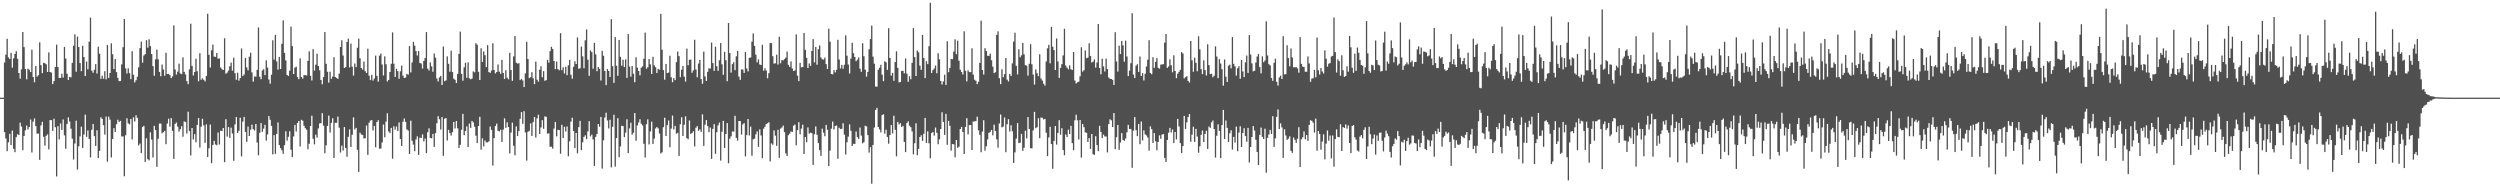 <svg xmlns="http://www.w3.org/2000/svg" width="1920" height="150"><path fill="#4f4f4f" d="M0 75h1v1H0zM1 75h1v1H1zM2 75h1v1H2zM3 47.974h1v53.525H3zM4 41.995h1v64.337H4zM5 29.787h1v86.342H5zM6 44.087h1v65.239H6zM7 45.346h1v57.42H7zM8 40.604h1v70.815H8zM9 51.924h1v48.361H9zM10 44.774h1v69.433H10zM11 41.414h1v75.452H11zM12 39.29h1v66.04H12zM13 45.168h1v57.938H13zM14 56.076h1v47.583H14zM15 60.416h1v33.768H15zM16 53.302h1v43.875H16zM17 24.577h1v90.783H17zM18 36.2h1v68.183H18zM19 52.972h1v47.116H19zM20 60.91h1v35.521H20zM21 52.739h1v46.69H21zM22 53.535h1v44.076H22zM23 55.344h1v36.459H23zM24 38.127h1v79.014H24zM25 59.129h1v34.321H25zM26 63.158h1v27.789H26zM27 50.652h1v46.191H27zM28 58.859h1v43.807H28zM29 57.761h1v44.8H29zM30 32.515h1v90.284H30zM31 50.043h1v46.333H31zM32 56.168h1v37.439H32zM33 48.23h1v56.844H33zM34 48.596h1v63.271H34zM35 49.374h1v54.912H35zM36 55.316h1v47.844H36zM37 40.224h1v74.523H37zM38 55.298h1v36.894H38zM39 55.765h1v36.569H39zM40 64.54h1v36.034H40zM41 62.27h1v28.933H41zM42 51.434h1v46.31H42zM43 34.323h1v101.216H43zM44 51.466h1v45.427H44zM45 59.894h1v47.226H45zM46 59.848h1v34.981H46zM47 56.621h1v43.175H47zM48 59.583h1v32.165H48zM49 36.021h1v67.931H49zM50 44.93h1v69.327H50zM51 56.612h1v38.574H51zM52 61.395h1v28.759H52zM53 59.038h1v34.225H53zM54 59.381h1v39.426H54zM55 48.262h1v58.235H55zM56 35.147h1v87.382H56zM57 26.381h1v83.857H57zM58 55.074h1v37.585H58zM59 28.098h1v102.136H59zM60 36.09h1v76.262H60zM61 48.427h1v56.322H61zM62 54.607h1v42.653H62zM63 35.156h1v78.446H63zM64 43.849h1v59.49H64zM65 58.406h1v29.643H65zM66 47.282h1v57.837H66zM67 53.247h1v46.947H67zM68 32.025h1v74.687H68zM69 13.577h1v107.372H69zM70 54.295h1v45.335H70zM71 55.865h1v39.311H71zM72 53.54h1v51.035H72zM73 49.251h1v62.818H73zM74 56.447h1v43.582H74zM75 35.825h1v85.551H75zM76 41.281h1v74.582H76zM77 60.576h1v29.487H77zM78 58.145h1v33.131H78zM79 60.461h1v35.658H79zM80 54.671h1v48.691H80zM81 60.942h1v28.585H81zM82 34.502h1v89.634H82zM83 59.83h1v29.771H83zM84 56.085h1v35.805H84zM85 33.266h1v87.652H85zM86 41.647h1v65.12H86zM87 53.059h1v45.377H87zM88 45.378h1v56.02H88zM89 55.421h1v40.034H89zM90 59.793h1v32.174H90zM91 62.288h1v31.364H91zM92 62.169h1v30.668H92zM93 49.443h1v55.406H93zM94 36.227h1v68.549H94zM95 14.571h1v120.808H95zM96 52.505h1v51.401H96zM97 56.497h1v34.312H97zM98 52.501h1v42.25H98zM99 56.177h1v39.297H99zM100 60.805h1v30.549H100zM101 39.322h1v67.789H101zM102 57.399h1v32.719H102zM103 63.304h1v30.032H103zM104 61.588h1v26.974H104zM105 58.974h1v31.602H105zM106 51.668h1v60.039H106zM107 36.969h1v73.246H107zM108 32.007h1v85.569H108zM109 48.17h1v49.29H109zM110 42.572h1v54.106H110zM111 41.57h1v82.754H111zM112 30.872h1v75.369H112zM113 36.612h1v85.665H113zM114 30.148h1v93.017H114zM115 35.413h1v66.223H115zM116 41.46h1v65.715H116zM117 50.812h1v70.161H117zM118 58.168h1v38.478H118zM119 45.566h1v54.33H119zM120 38.104h1v90.051H120zM121 45.58h1v61.041H121zM122 55.252h1v39.609H122zM123 58.511h1v36.432H123zM124 49.544h1v52.866H124zM125 53.329h1v48.178H125zM126 58.182h1v42.337H126zM127 40.567h1v70.16H127zM128 56.808h1v38.066H128zM129 56.735h1v34.39H129zM130 57.678h1v39.613H130zM131 59.976h1v30.737H131zM132 58.649h1v41.861H132zM133 19.492h1v102.584H133zM134 53.357h1v41.797H134zM135 57.234h1v36.894H135zM136 54.987h1v42.291H136zM137 48.885h1v52.17H137zM138 56.433h1v42.795H138zM139 56.914h1v40.03H139zM140 44.032h1v60.973H140zM141 55.188h1v38.052H141zM142 57.147h1v36.491H142zM143 62.302h1v40.259H143zM144 64.59h1v21.188H144zM145 53.307h1v47.423H145zM146 18.201h1v101.179H146zM147 50.61h1v47.707H147zM148 57.957h1v49.163H148zM149 55.284h1v47.73H149zM150 45.113h1v64.136H150zM151 54.662h1v41.284H151zM152 62.425h1v28.21H152zM153 40.869h1v72.435H153zM154 61.24h1v36.043H154zM155 60.141h1v31.094H155zM156 61.308h1v34.99H156zM157 62.512h1v47.194H157zM158 58.282h1v37.228H158zM159 10.538h1v110.078H159zM160 42.068h1v71.831H160zM161 51.892h1v43.729H161zM162 38.672h1v86.668H162zM163 34.277h1v77.008H163zM164 43.465h1v64.713H164zM165 43.698h1v67.231H165zM166 40.681h1v70.897H166zM167 45.067h1v56.743H167zM168 44.833h1v66.178H168zM169 51.892h1v48.517H169zM170 53.215h1v47.491H170zM171 53.769h1v44.511H171zM172 29.375h1v95.118H172zM173 56.653h1v34.907H173zM174 55.774h1v49.158H174zM175 54.149h1v43.477H175zM176 50.858h1v55.026H176zM177 48.07h1v49.954H177zM178 54.259h1v48.297H178zM179 44.275h1v79.215H179zM180 56.241h1v39.311H180zM181 61.221h1v28.709H181zM182 55.797h1v46.361H182zM183 61.967h1v38.483H183zM184 59.903h1v30.526H184zM185 37.23h1v82.873H185zM186 58.415h1v34.981H186zM187 57.17h1v32.618H187zM188 44.476h1v56.834H188zM189 51.746h1v57.201H189zM190 54.071h1v43.097H190zM191 43.515h1v60.954H191zM192 40.425h1v59.224H192zM193 55.595h1v40.158H193zM194 62.737h1v36.491H194zM195 58.713h1v41.531H195zM196 58.891h1v36.349H196zM197 53.659h1v55.8H197zM198 21.075h1v98.171H198zM199 58.928h1v43.083H199zM200 60.832h1v33.676H200zM201 54.071h1v47.208H201zM202 53.183h1v45.578H202zM203 57.678h1v38.19H203zM204 46.326h1v61.641H204zM205 51.846h1v51.369H205zM206 61.043h1v28.077H206zM207 64.256h1v27.771H207zM208 57.381h1v39.284H208zM209 30.917h1v87.661H209zM210 45.79h1v58.002H210zM211 26.82h1v91.355H211zM212 47.173h1v55.686H212zM213 53.448h1v40.602H213zM214 43.652h1v67.78H214zM215 52.982h1v60.813H215zM216 33.618h1v81.746H216zM217 15.596h1v102.501H217zM218 40.659h1v70.874H218zM219 46.367h1v54.44H219zM220 57.582h1v50.453H220zM221 58.337h1v46.75H221zM222 54.263h1v46.567H222zM223 20.416h1v94.587H223zM224 35.454h1v85.221H224zM225 56.854h1v47.931H225zM226 51.924h1v44.031H226zM227 51.27h1v49.771H227zM228 59.225h1v35.228H228zM229 60.828h1v32.101H229zM230 44.833h1v67.675H230zM231 59.116h1v32.911H231zM232 60.429h1v32.316H232zM233 57.687h1v38.913H233zM234 57.71h1v40.771H234zM235 57.948h1v41.669H235zM236 46.815h1v67.844H236zM237 39.409h1v70.929H237zM238 58.228h1v38.56H238zM239 61.807h1v27.075H239zM240 37.747h1v68.828H240zM241 54.208h1v56.679H241zM242 49.663h1v53.749H242zM243 41.245h1v64.443H243zM244 50.697h1v47.949H244zM245 54.002h1v40.84H245zM246 61.377h1v33.209H246zM247 64.691h1v22.209H247zM248 59.203h1v37.32H248zM249 24.637h1v93.072H249zM250 48.976h1v62.712H250zM251 55.133h1v41.577H251zM252 63.414h1v25.39H252zM253 55.06h1v46.75H253zM254 60.516h1v33.827H254zM255 58.813h1v32.032H255zM256 43.95h1v77.421H256zM257 59.129h1v35.187H257zM258 59.871h1v34.422H258zM259 60.553h1v28.997H259zM260 56.511h1v41.536H260zM261 36.095h1v81.051H261zM262 30.927h1v80.963H262zM263 42.659h1v72.934H263zM264 52.222h1v45.39H264zM265 51.558h1v62.108H265zM266 32.24h1v88.151H266zM267 29.631h1v75.443H267zM268 51.755h1v47.629H268zM269 33.508h1v79.371H269zM270 51.201h1v52.326H270zM271 58.081h1v32.06H271zM272 48.784h1v50.655H272zM273 51.553h1v46.64H273zM274 36.639h1v78.391H274zM275 29.691h1v102.319H275zM276 44.728h1v57.164H276zM277 52.277h1v51.003H277zM278 53.471h1v50.147H278zM279 47.246h1v59.119H279zM280 54.662h1v51.46H280zM281 56.012h1v40.433H281zM282 37.381h1v81.632H282zM283 58.136h1v36.102H283zM284 61.523h1v31.122H284zM285 57.523h1v34.71H285zM286 61.89h1v38.304H286zM287 60.315h1v36.418H287zM288 42.705h1v70.394H288zM289 58.269h1v35.448H289zM290 62.737h1v29.625H290zM291 42.737h1v71.511H291zM292 41.144h1v72.916H292zM293 49.553h1v59.842H293zM294 57.935h1v37.709H294zM295 43.286h1v62.122H295zM296 49.361h1v44.035H296zM297 62.581h1v24.424H297zM298 61.377h1v39.59H298zM299 55.307h1v46.896H299zM300 48.976h1v49.226H300zM301 24.893h1v96.958H301zM302 48.949h1v48.077H302zM303 59.102h1v40.451H303zM304 52.881h1v44.296H304zM305 54.62h1v46.036H305zM306 60.466h1v33.575H306zM307 54.73h1v52.078H307zM308 50.363h1v61.783H308zM309 58.099h1v35.393H309zM310 59.839h1v31.154H310zM311 59.564h1v34.097H311zM312 56.735h1v42.639H312zM313 57.326h1v42.982H313zM314 35.381h1v82.909H314zM315 55.595h1v37.1H315zM316 47.969h1v60.19H316zM317 32.153h1v78.913H317zM318 35.033h1v81.087H318zM319 39.24h1v67.871H319zM320 42.604h1v62.113H320zM321 39.175h1v79.828H321zM322 48.349h1v57.347H322zM323 48.848h1v57.141H323zM324 52.647h1v50.545H324zM325 46.802h1v61.769H325zM326 44.545h1v61.92H326zM327 24.637h1v92.985H327zM328 52.711h1v48.879H328zM329 54.108h1v44.429H329zM330 47.969h1v58.029H330zM331 50.963h1v55.292H331zM332 55.106h1v47.766H332zM333 41.135h1v71.689H333zM334 44.307h1v57.961H334zM335 60.26h1v34.381H335zM336 62.544h1v26.722H336zM337 59.436h1v32.165H337zM338 58.246h1v41.225H338zM339 65.295h1v24.612H339zM340 35.738h1v83.935H340zM341 62.297h1v28.947H341zM342 61.743h1v28.888H342zM343 43.318h1v64.553H343zM344 49.008h1v50.71H344zM345 55.028h1v47.153H345zM346 38.956h1v65.18H346zM347 55.353h1v46.114H347zM348 60.452h1v33.223H348zM349 61.308h1v37.338H349zM350 63.757h1v29.194H350zM351 56.767h1v41.783H351zM352 41.377h1v72.289H352zM353 24.289h1v86.91H353zM354 56.712h1v42.982H354zM355 61.963h1v25.477H355zM356 51.709h1v52.106H356zM357 48.207h1v52.422H357zM358 59.683h1v37.416H358zM359 47.868h1v65.02H359zM360 60.118h1v34.816H360zM361 60.855h1v37.407H361zM362 60.297h1v32.605H362zM363 54.854h1v39.155H363zM364 55.54h1v41.751H364zM365 33.238h1v70.966H365zM366 34.364h1v75.539H366zM367 55.142h1v41.659H367zM368 61.432h1v28.265H368zM369 37.083h1v77.855H369zM370 47.585h1v58.702H370zM371 39.473h1v72.971H371zM372 42.371h1v65.486H372zM373 51.503h1v57.869H373zM374 34.657h1v74.683H374zM375 55.353h1v53.214H375zM376 55.984h1v41.22H376zM377 54.131h1v45.587H377zM378 33.211h1v93.978H378zM379 53.76h1v52.349H379zM380 56.355h1v40.488H380zM381 55.298h1v39.613H381zM382 49.53h1v50.925H382zM383 55.028h1v45.88H383zM384 56.676h1v42.964H384zM385 45.992h1v63.024H385zM386 56.03h1v43.578H386zM387 60.64h1v30.252H387zM388 53.947h1v44.26H388zM389 59.66h1v34.289H389zM390 60.851h1v36.688H390zM391 40.599h1v77.201H391zM392 53.819h1v47.995H392zM393 62.077h1v32.12H393zM394 43.387h1v68.567H394zM395 27.676h1v91.593H395zM396 48.129h1v48.92H396zM397 48.807h1v55.713H397zM398 48.573h1v52.147H398zM399 61.51h1v29.735H399zM400 60.576h1v25.546H400zM401 61.775h1v33.287H401zM402 66.843h1v18.579H402zM403 56.364h1v45.345H403zM404 32.108h1v91.236H404zM405 45.3h1v55.946H405zM406 60.004h1v40.506H406zM407 59.248h1v35.594H407zM408 55.463h1v48.934H408zM409 60.196h1v33.658H409zM410 64.627h1v25.239H410zM411 47.324h1v58.309H411zM412 61.166h1v29.78H412zM413 62.746h1v25.372H413zM414 53.535h1v49.387H414zM415 50.89h1v46.979H415zM416 59.303h1v32.998H416zM417 54.607h1v44.246H417zM418 62.045h1v27.363H418zM419 61.523h1v28.206H419zM420 45.964h1v56.683H420zM421 48.116h1v54.244H421zM422 39.253h1v73.479H422zM423 35.957h1v76.674H423zM424 37.564h1v76.551H424zM425 46.838h1v51.909H425zM426 53.073h1v40.556H426zM427 47.282h1v57.489H427zM428 53.046h1v46.658H428zM429 53.984h1v45.958H429zM430 25.516h1v92.55H430zM431 53.906h1v41.957H431zM432 51.691h1v54.285H432zM433 56.442h1v40.918H433zM434 51.324h1v49.707H434zM435 57.77h1v39.357H435zM436 50.121h1v69.895H436zM437 45.987h1v62.57H437zM438 57.39h1v36.029H438zM439 60.397h1v30.023H439zM440 51.256h1v49.373H440zM441 47.035h1v66.787H441zM442 49.164h1v52.971H442zM443 28.78h1v88.984H443zM444 52.78h1v44.836H444zM445 52.446h1v40.391H445zM446 35.815h1v79.49H446zM447 43.282h1v66.054H447zM448 52.432h1v52.687H448zM449 30.972h1v72.952H449zM450 22.623h1v84.287H450zM451 45.877h1v55.063H451zM452 58.237h1v34.793H452zM453 38.786h1v65.953H453zM454 40.031h1v63.417H454zM455 52.766h1v54.267H455zM456 32.941h1v94.509H456zM457 41.78h1v63.326H457zM458 54.694h1v48.151H458zM459 51.443h1v43.774H459zM460 52.89h1v44.456H460zM461 61.853h1v27.935H461zM462 39.061h1v90.44H462zM463 42.796h1v64.983H463zM464 54.552h1v35.736H464zM465 65.359h1v21.229H465zM466 53.036h1v39.49H466zM467 54.497h1v44.173H467zM468 59.161h1v32.774H468zM469 14.69h1v113.891H469zM470 50.853h1v46.53H470zM471 63.661h1v24.521H471zM472 28.473h1v99.481H472zM473 50.487h1v55.544H473zM474 58.214h1v32.541H474zM475 30.688h1v90.018H475zM476 43.616h1v68.865H476zM477 50.446h1v46.146H477zM478 45.877h1v50.993H478zM479 51.498h1v53.809H479zM480 45.63h1v56.271H480zM481 59.793h1v31.794H481zM482 26.138h1v91.483H482zM483 51.146h1v47.482H483zM484 58.818h1v35.42H484zM485 50.711h1v52.738H485zM486 56.612h1v45.381H486zM487 63.126h1v23.701H487zM488 44.041h1v64.026H488zM489 51.965h1v44.324H489zM490 54.543h1v39.499H490zM491 57.838h1v33.772H491zM492 51.956h1v43.051H492zM493 50.977h1v45.381H493zM494 45.154h1v65.29H494zM495 25.021h1v95.965H495zM496 52.794h1v42.584H496zM497 51.659h1v40.011H497zM498 45.346h1v65.605H498zM499 49.406h1v51.547H499zM500 56.822h1v36.619H500zM501 43.616h1v66.924H501zM502 50.221h1v56.212H502zM503 51.613h1v47.047H503zM504 56.053h1v41.435H504zM505 52.872h1v45.67H505zM506 53.558h1v48.943H506zM507 10.643h1v107.212H507zM508 38.187h1v78.803H508zM509 53.819h1v43.893H509zM510 61.208h1v29.226H510zM511 49.081h1v55.393H511zM512 56.19h1v39.879H512zM513 55.687h1v36.83H513zM514 42.815h1v70.343H514zM515 59.358h1v39.412H515zM516 63.121h1v25.674H516zM517 59.94h1v39.453H517zM518 61.555h1v35.136H518zM519 47.726h1v54.944H519zM520 39.601h1v62.465H520zM521 43.13h1v76.629H521zM522 59.271h1v36.116H522zM523 53.549h1v36.441H523zM524 50.62h1v53.841H524zM525 58.896h1v36.94H525zM526 62.645h1v26.695H526zM527 37.349h1v68.75H527zM528 50.139h1v56.807H528zM529 45.914h1v46.621H529zM530 45.712h1v57.169H530zM531 55.852h1v46.228H531zM532 54.007h1v46.791H532zM533 30.492h1v81.92H533zM534 53.416h1v44.685H534zM535 59.34h1v37.503H535zM536 48.798h1v51.643H536zM537 46.01h1v53.328H537zM538 60.786h1v40.488H538zM539 64.339h1v23.468H539zM540 39.651h1v72.358H540zM541 58.694h1v37.036H541zM542 62.164h1v30.073H542zM543 55.206h1v41.609H543zM544 52.478h1v48.979H544zM545 52.679h1v45.271H545zM546 32.684h1v89.345H546zM547 48.441h1v50.545H547zM548 54.451h1v40.881H548zM549 35.912h1v82.19H549zM550 50.821h1v50.691H550zM551 54.373h1v41.925H551zM552 46.303h1v47.848H552zM553 33.096h1v90.27H553zM554 49.384h1v51.785H554zM555 57.468h1v35.383H555zM556 39.798h1v73.804H556zM557 46.257h1v56.679H557zM558 62.343h1v32.188H558zM559 17.679h1v107.638H559zM560 40.759h1v65.752H560zM561 55.733h1v48.993H561zM562 49.251h1v51.703H562zM563 47.768h1v53.355H563zM564 53.897h1v35.045H564zM565 43.217h1v62.694H565zM566 39.088h1v68.856H566zM567 58.873h1v34.051H567zM568 61.331h1v31.662H568zM569 53.357h1v50.037H569zM570 53.403h1v42.131H570zM571 55.989h1v38.583H571zM572 39.977h1v80.126H572zM573 52.592h1v51.177H573zM574 54.817h1v36.574H574zM575 44.408h1v59.641H575zM576 44.133h1v53.113H576zM577 31.984h1v87.61H577zM578 25.648h1v81.371H578zM579 35.257h1v71.263H579zM580 42.05h1v61.128H580zM581 47.859h1v53.049H581zM582 45.621h1v67.171H582zM583 49.53h1v49.853H583zM584 49.988h1v54.042H584zM585 34.419h1v87.066H585zM586 54.305h1v44.488H586zM587 52.359h1v44.978H587zM588 54.185h1v41.032H588zM589 60.109h1v34.569H589zM590 56.209h1v37.695H590zM591 32.982h1v91.016H591zM592 33.16h1v76.99H592zM593 43.195h1v67.99H593zM594 48.875h1v51.277H594zM595 48.605h1v55.576H595zM596 42.014h1v69.977H596zM597 49.553h1v50.133H597zM598 28.253h1v93.008H598zM599 48.582h1v50.192H599zM600 46.069h1v51.854H600zM601 46.404h1v50.078H601zM602 45.341h1v56.125H602zM603 44.238h1v73.498H603zM604 39.601h1v80.195H604zM605 49.75h1v54.079H605zM606 51.379h1v51.222H606zM607 47.136h1v53.85H607zM608 52.579h1v48.755H608zM609 54.538h1v41.971H609zM610 54.062h1v41.614H610zM611 26.436h1v85.175H611zM612 58.113h1v41.815H612zM613 62.297h1v31.566H613zM614 48.28h1v54.857H614zM615 51.778h1v46.992H615zM616 51.476h1v44.292H616zM617 25.291h1v92.907H617zM618 38.237h1v67.038H618zM619 44.431h1v64.804H619zM620 52.199h1v45.637H620zM621 48.683h1v53.919H621zM622 50.601h1v51.291H622zM623 39.13h1v63.152H623zM624 30.025h1v96.629H624zM625 47.937h1v55.2H625zM626 36.081h1v61.064H626zM627 49.727h1v53.754H627zM628 37.761h1v72.165H628zM629 34.845h1v80.437H629zM630 44.16h1v75.535H630zM631 45.502h1v53.337H631zM632 45.799h1v56.079H632zM633 44.211h1v60.442H633zM634 49.26h1v46.686H634zM635 52.972h1v46.736H635zM636 22.005h1v105.55H636zM637 32.016h1v83.669H637zM638 56.776h1v42.062H638zM639 57.101h1v36.212H639zM640 53.792h1v45.66H640zM641 55.595h1v41.197H641zM642 53.558h1v42.822H642zM643 30.569h1v91.364H643zM644 45.731h1v52.353H644zM645 52.579h1v46.562H645zM646 49.864h1v49.075H646zM647 52.812h1v41.806H647zM648 49.709h1v53.703H648zM649 27.159h1v91.456H649zM650 42.751h1v66.535H650zM651 49.571h1v55.338H651zM652 56.474h1v39.046H652zM653 44.989h1v55.489H653zM654 32.877h1v79.233H654zM655 40.833h1v69.606H655zM656 43.739h1v66.823H656zM657 47.026h1v54.005H657zM658 45.822h1v59.549H658zM659 44.128h1v62.584H659zM660 52.757h1v45.166H660zM661 55.119h1v49.007H661zM662 33.211h1v76.894H662zM663 43.195h1v66.04H663zM664 53.481h1v43.079H664zM665 58.951h1v38.139H665zM666 55.266h1v48.526H666zM667 37.816h1v79.403H667zM668 29.993h1v82.987H668zM669 19.661h1v121.408H669zM670 43.497h1v67.826H670zM671 48.875h1v49.094H671zM672 66.44h1v17.984H672zM673 66.55h1v16.29H673zM674 53.563h1v43.962H674zM675 52.002h1v47.363H675zM676 49.75h1v51.909H676zM677 57.326h1v31.034H677zM678 62.311h1v25.45H678zM679 47.122h1v55.525H679zM680 47.827h1v51.804H680zM681 53.673h1v51.515H681zM682 21.661h1v88.668H682zM683 44.476h1v59.215H683zM684 58.081h1v37.974H684zM685 55.952h1v46.48H685zM686 62.068h1v26.805H686zM687 47.662h1v52H687zM688 39.418h1v80.63H688zM689 52.126h1v41.536H689zM690 63.322h1v32.275H690zM691 62.965h1v31.653H691zM692 54.492h1v43.033H692zM693 54.364h1v42.305H693zM694 56.296h1v52.729H694zM695 44.897h1v71.964H695zM696 56.502h1v38.006H696zM697 62.801h1v30.38H697zM698 58.479h1v38.029H698zM699 60.873h1v36.839H699zM700 48.216h1v52.751H700zM701 21.538h1v97.05H701zM702 43.895h1v66.155H702zM703 58.36h1v36.381H703zM704 38.864h1v80.318H704zM705 40.132h1v74.216H705zM706 50.432h1v54.807H706zM707 53.668h1v50.238H707zM708 26.839h1v81.375H708zM709 44.545h1v58.148H709zM710 60.017h1v30.54H710zM711 46.989h1v62.836H711zM712 49.274h1v51.611H712zM713 35.458h1v74.55H713zM714 2.17h1v119.379H714zM715 56.007h1v46.191H715zM716 53.847h1v47.51H716zM717 52.611h1v51.552H717zM718 50.308h1v47.652H718zM719 56.277h1v45.693H719zM720 40.846h1v69.936H720zM721 45.502h1v61.531H721zM722 62.178h1v36.885H722zM723 64.893h1v21.334H723zM724 62.503h1v31.158H724zM725 57.376h1v46.242H725zM726 65.208h1v22.264H726zM727 31.673h1v79.526H727zM728 55.463h1v37.375H728zM729 52.171h1v44.466H729zM730 45.241h1v70.435H730zM731 45.474h1v65.189H731zM732 39.565h1v71.263H732zM733 30.199h1v90.572H733zM734 41.611h1v65.921H734zM735 31.215h1v82.309H735zM736 46.577h1v66.045H736zM737 53.526h1v45.56H737zM738 55.321h1v42.14H738zM739 57.202h1v44.164H739zM740 24.065h1v94.225H740zM741 54.387h1v43.083H741zM742 62.476h1v28.311H742zM743 54.062h1v49.231H743zM744 55.421h1v40.643H744zM745 55.385h1v40.648H745zM746 37.129h1v78.052H746zM747 57.326h1v36.024H747zM748 61.162h1v32.065H748zM749 62.045h1v30.957H749zM750 64.604h1v25.061H750zM751 62.755h1v37.329H751zM752 48.294h1v55.232H752zM753 15.898h1v101.023H753zM754 53.773h1v47.272H754zM755 57.257h1v35.081H755zM756 37.038h1v78.679H756zM757 39.212h1v73.145H757zM758 42.792h1v64.333H758zM759 42.929h1v59.096H759zM760 41.222h1v60.066H760zM761 46.303h1v53.502H761zM762 51.21h1v52.706H762zM763 56.168h1v39.599H763zM764 55.431h1v45.175H764zM765 26.83h1v80.181H765zM766 24.069h1v89.354H766zM767 60.049h1v34.802H767zM768 64.604h1v23.367H768zM769 53.201h1v44.612H769zM770 59.335h1v37.887H770zM771 56.969h1v33.227H771zM772 44.495h1v72.413H772zM773 61.121h1v34.276H773zM774 62.558h1v28.998H774zM775 56.758h1v44.328H775zM776 58.315h1v37.883H776zM777 48.66h1v52.161H777zM778 31.961h1v93.154H778zM779 25.136h1v91.895H779zM780 50.555h1v55.901H780zM781 57.147h1v37.384H781zM782 37.825h1v72.124H782zM783 43.964h1v65.605H783zM784 42.48h1v60.332H784zM785 32.954h1v82.9H785zM786 41.711h1v71.726H786zM787 50.043h1v50.311H787zM788 50.423h1v55.873H788zM789 58.058h1v31.831H789zM790 48.94h1v50.101H790zM791 33.957h1v79.865H791zM792 49.342h1v64.649H792zM793 57.312h1v42.827H793zM794 64.897h1v21.005H794zM795 53.284h1v45.189H795zM796 56.255h1v41.449H796zM797 58.539h1v32.229H797zM798 41.661h1v64.47H798zM799 60.297h1v30.023H799zM800 61.867h1v28.544H800zM801 64.316h1v27.377H801zM802 65.749h1v25.587H802zM803 47.246h1v54.678H803zM804 37.102h1v82.79H804zM805 34.424h1v71.149H805zM806 48.642h1v48.718H806zM807 20.682h1v89.981H807zM808 35.825h1v93.8H808zM809 38.452h1v69.762H809zM810 53.737h1v43.097H810zM811 29.553h1v81.522H811zM812 47.2h1v54.912H812zM813 59.807h1v32.486H813zM814 52.112h1v51.351H814zM815 49.283h1v49.158H815zM816 42.563h1v72.696H816zM817 22.105h1v97.123H817zM818 50.34h1v52.916H818zM819 51.979h1v53.305H819zM820 53.192h1v46.37H820zM821 50.24h1v52.655H821zM822 53.206h1v43.458H822zM823 53.783h1v56.121H823zM824 39.954h1v75.452H824zM825 61.775h1v30.641H825zM826 64.082h1v24.022H826zM827 63.203h1v29.213H827zM828 62.677h1v44.502H828zM829 58.562h1v33.63H829zM830 36.301h1v84.759H830zM831 54.987h1v40.259H831zM832 53.915h1v43.779H832zM833 38.731h1v62.914H833zM834 44.701h1v57.324H834zM835 44.243h1v64.827H835zM836 33.243h1v72.788H836zM837 42.947h1v71.369H837zM838 47.96h1v54.99H838zM839 47.406h1v71.076H839zM840 45.598h1v73.351H840zM841 51.924h1v52.683H841zM842 47.96h1v63.413H842zM843 18.434h1v97.681H843zM844 52.249h1v44.406H844zM845 57.056h1v44.287H845zM846 45.131h1v60.936H846zM847 50.967h1v52.467H847zM848 54.872h1v49.904H848zM849 45.007h1v59.842H849zM850 52.995h1v64.049H850zM851 59.541h1v35.777H851zM852 60.544h1v31.09H852zM853 60.686h1v31.776H853zM854 61.322h1v36.281H854zM855 65.305h1v21.554H855zM856 24.76h1v89.757H856zM857 47.182h1v58.171H857zM858 55.005h1v40.964H858zM859 35.088h1v80.007H859zM860 41.537h1v67.931H860zM861 31.462h1v70.783H861zM862 34.845h1v72.6H862zM863 47.369h1v60.753H863zM864 31.215h1v75.127H864zM865 43.373h1v58.249H865zM866 58.434h1v37.48H866zM867 54.259h1v44.768H867zM868 48.56h1v50.59H868zM869 10.162h1v118.725H869zM870 57.28h1v43.092H870zM871 59.94h1v29.973H871zM872 50.487h1v49.51H872zM873 49.287h1v55.264H873zM874 55.183h1v39.979H874zM875 43.428h1v67.313H875zM876 58.383h1v34.935H876zM877 56.163h1v51.726H877zM878 61.812h1v38.341H878zM879 56.653h1v46.581H879zM880 51.045h1v52.985H880zM881 45.868h1v59.751H881zM882 30.936h1v84.827H882zM883 55.998h1v41.014H883zM884 57.056h1v42.117H884zM885 43.927h1v65.921H885zM886 52.048h1v50.128H886zM887 47.447h1v61.064H887zM888 44.664h1v70.742H888zM889 52.011h1v57.004H889zM890 52.734h1v51.195H890zM891 49.677h1v56.899H891zM892 49.42h1v53.882H892zM893 49.315h1v53.63H893zM894 32.716h1v88.544H894zM895 26.129h1v98.281H895zM896 52.103h1v55.397H896zM897 51.022h1v50.911H897zM898 45.543h1v52.664H898zM899 50.075h1v51.634H899zM900 55.545h1v43.875H900zM901 42.448h1v67.482H901zM902 54.543h1v46.809H902zM903 60.072h1v46.97H903zM904 56.575h1v34.784H904zM905 55.128h1v41.939H905zM906 53.627h1v56.29H906zM907 40.054h1v77.521H907zM908 41.135h1v71.012H908zM909 60.242h1v28.796H909zM910 59.216h1v39.81H910zM911 58.502h1v35.448H911zM912 62.164h1v27.803H912zM913 63.405h1v24.177H913zM914 31.458h1v77.393H914zM915 46.349h1v57.086H915zM916 55.064h1v42.291H916zM917 44.289h1v64.69H917zM918 48.225h1v50.746H918zM919 54.739h1v50.115H919zM920 27.855h1v89.432H920zM921 37.907h1v74.491H921zM922 53.105h1v50.444H922zM923 56.946h1v43.308H923zM924 46.358h1v62.68H924zM925 53.806h1v49.062H925zM926 57.944h1v42.497H926zM927 33.989h1v80.405H927zM928 50.029h1v47.13H928zM929 56.877h1v41.302H929zM930 56.644h1v37.297H930zM931 59.358h1v33.214H931zM932 58.177h1v40.909H932zM933 35.559h1v85.491H933zM934 43.405h1v60.858H934zM935 60.017h1v35.48H935zM936 45.41h1v55.141H936zM937 48.798h1v72.642H937zM938 53.137h1v42.918H938zM939 65.817h1v18.624H939zM940 45.676h1v61.11H940zM941 58.928h1v33.662H941zM942 62.965h1v35.237H942zM943 50.464h1v58.551H943zM944 49.686h1v52.637H944zM945 52.469h1v47.592H945zM946 28.455h1v86.438H946zM947 49.017h1v56.12H947zM948 50.967h1v58.483H948zM949 58.072h1v39.165H949zM950 52.437h1v63.701H950zM951 50.844h1v50.998H951zM952 60.484h1v36.505H952zM953 46.033h1v66.869H953zM954 54.863h1v47.263H954zM955 59.193h1v39.265H955zM956 47.85h1v56.647H956zM957 42.65h1v66.201H957zM958 56.035h1v42.19H958zM959 26.962h1v97.828H959zM960 41.849h1v71.03H960zM961 48.669h1v56.528H961zM962 54.799h1v42.017H962zM963 54.396h1v45.857H963zM964 48.006h1v59.297H964zM965 43.442h1v73.264H965zM966 41.533h1v85.221H966zM967 51.553h1v52.06H967zM968 56.3h1v41.678H968zM969 43.259h1v61.861H969zM970 47.772h1v58.963H970zM971 46.426h1v52.38H971zM972 16.319h1v116.322H972zM973 42.581h1v63.284H973zM974 49.329h1v53.973H974zM975 50.217h1v49.524H975zM976 59.848h1v43.001H976zM977 62.032h1v27.235H977zM978 48.239h1v64.626H978zM979 45.076h1v61.147H979zM980 62.833h1v26.919H980zM981 65.73h1v18.345H981zM982 59.436h1v39.65H982zM983 58.058h1v36.651H983zM984 60.663h1v37.164H984zM985 27.809h1v93.42H985zM986 57.143h1v42.108H986zM987 56.987h1v47.07H987zM988 34.758h1v72.719H988zM989 44.609h1v61.879H989zM990 50.967h1v53.74H990zM991 37.207h1v78.666H991zM992 44.11h1v73.31H992zM993 51.636h1v53.996H993zM994 51.7h1v55.782H994zM995 51.576h1v58.13H995zM996 52.505h1v54.029H996zM997 55.788h1v41.902H997zM998 28.519h1v99.76H998zM999 49.04h1v57.97H999zM1000 51.132h1v54.34H1000zM1001 51.466h1v49.455H1001zM1002 55.11h1v51.868H1002zM1003 55.074h1v48.654H1003zM1004 43.373h1v64.827H1004zM1005 48.761h1v47.125H1005zM1006 62.869h1v29.478H1006zM1007 60.374h1v32.449H1007zM1008 60.118h1v34.088H1008zM1009 53.691h1v48.087H1009zM1010 59.317h1v31.781H1010zM1011 28.789h1v86.951H1011zM1012 54.025h1v46.626H1012zM1013 57.243h1v45.702H1013zM1014 52.222h1v62.717H1014zM1015 54.872h1v53.896H1015zM1016 56.442h1v46.75H1016zM1017 38.631h1v83.742H1017zM1018 45.053h1v65.23H1018zM1019 51.201h1v48.984H1019zM1020 48.972h1v59.073H1020zM1021 48.413h1v55.667H1021zM1022 43.387h1v78.277H1022zM1023 42.847h1v61.224H1023zM1024 13.454h1v114.546H1024zM1025 40.041h1v66.782H1025zM1026 55.728h1v43.669H1026zM1027 45.58h1v59.604H1027zM1028 46.944h1v58.428H1028zM1029 58.15h1v37.251H1029zM1030 42.426h1v73.534H1030zM1031 53.97h1v43.6H1031zM1032 59.015h1v39.311H1032zM1033 58.424h1v37.109H1033zM1034 50.967h1v47.862H1034zM1035 55.064h1v41.316H1035zM1036 27.608h1v82.218H1036zM1037 36.337h1v81.243H1037zM1038 52.002h1v44.731H1038zM1039 55.934h1v40.085H1039zM1040 41.226h1v64.173H1040zM1041 54.359h1v52.866H1041zM1042 36.502h1v79.05H1042zM1043 40.521h1v75.855H1043zM1044 46.01h1v58.963H1044zM1045 49.905h1v53.777H1045zM1046 50.496h1v55.8H1046zM1047 56.676h1v43.079H1047zM1048 51.723h1v46.068H1048zM1049 16.159h1v105.962H1049zM1050 40.942h1v71.547H1050zM1051 54.483h1v42.877H1051zM1052 55.852h1v47.272H1052zM1053 49.75h1v60.945H1053zM1054 50.23h1v56.226H1054zM1055 53.783h1v49.597H1055zM1056 31.068h1v87.675H1056zM1057 46.124h1v57.938H1057zM1058 49.709h1v58.414H1058zM1059 50.29h1v51.68H1059zM1060 54.964h1v46.745H1060zM1061 54.543h1v53.562H1061zM1062 32.762h1v83.545H1062zM1063 24.298h1v81.311H1063zM1064 54.158h1v46.196H1064zM1065 47.292h1v55.301H1065zM1066 48.94h1v55.658H1066zM1067 41.002h1v75.626H1067zM1068 31.046h1v89.959H1068zM1069 36.983h1v75.36H1069zM1070 47.928h1v62.612H1070zM1071 43.373h1v62.905H1071zM1072 43.996h1v63.262H1072zM1073 50.285h1v50.38H1073zM1074 48.953h1v55.539H1074zM1075 17.207h1v109.853H1075zM1076 44.174h1v64.653H1076zM1077 53.696h1v55.832H1077zM1078 50.473h1v56.903H1078zM1079 49.384h1v66.535H1079zM1080 47.85h1v60.543H1080zM1081 49.475h1v56.281H1081zM1082 30.258h1v80.863H1082zM1083 47.845h1v62.328H1083zM1084 46.504h1v57.526H1084zM1085 51.164h1v53.053H1085zM1086 47.681h1v62.136H1086zM1087 47.562h1v62.667H1087zM1088 37.875h1v78.121H1088zM1089 35.655h1v71.469H1089zM1090 41.689h1v71.355H1090zM1091 36.493h1v73.392H1091zM1092 48.953h1v51.547H1092zM1093 39.532h1v64.671H1093zM1094 39.835h1v74.55H1094zM1095 40.398h1v74.889H1095zM1096 43.263h1v63.957H1096zM1097 42.572h1v65.322H1097zM1098 37.747h1v74.72H1098zM1099 44.934h1v63.024H1099zM1100 50.034h1v53.058H1100zM1101 21.465h1v98.885H1101zM1102 48.418h1v52.312H1102zM1103 52.304h1v50.522H1103zM1104 52.277h1v46.475H1104zM1105 43.336h1v58.093H1105zM1106 44.81h1v48.782H1106zM1107 43.799h1v68.769H1107zM1108 49.118h1v56.445H1108zM1109 53.238h1v51.099H1109zM1110 54.419h1v46.69H1110zM1111 53.751h1v48.865H1111zM1112 52.034h1v49.698H1112zM1113 47.456h1v61.559H1113zM1114 26.125h1v101.238H1114zM1115 49.242h1v54.688H1115zM1116 45.534h1v61.6H1116zM1117 49.686h1v63.926H1117zM1118 51.434h1v56.313H1118zM1119 34.044h1v76.889H1119zM1120 37.505h1v73.914H1120zM1121 44.243h1v66.219H1121zM1122 49.374h1v54.976H1122zM1123 46.825h1v58.396H1123zM1124 44.518h1v61.614H1124zM1125 49.438h1v54.152H1125zM1126 53.105h1v48.325H1126zM1127 40.402h1v73.154H1127zM1128 52.171h1v55.567H1128zM1129 55.44h1v47.876H1129zM1130 55.266h1v43.687H1130zM1131 29.768h1v84.781H1131zM1132 43.707h1v68.311H1132zM1133 34.543h1v83.111H1133zM1134 33.54h1v78.368H1134zM1135 54.982h1v38.075H1135zM1136 67.442h1v16.899H1136zM1137 67.831h1v18.78H1137zM1138 50.876h1v51.112H1138zM1139 48.853h1v53.74H1139zM1140 40.054h1v66.832H1140zM1141 52.203h1v45.454H1141zM1142 58.594h1v30.412H1142zM1143 52.089h1v48.856H1143zM1144 53.238h1v53.63H1144zM1145 46.756h1v60.263H1145zM1146 35.312h1v82.177H1146zM1147 33.875h1v75.484H1147zM1148 46.17h1v61.934H1148zM1149 53.05h1v44.507H1149zM1150 54.405h1v44.768H1150zM1151 55.595h1v38.977H1151zM1152 41.345h1v71.575H1152zM1153 20.485h1v97.301H1153zM1154 58.301h1v40.24H1154zM1155 60.983h1v26.947H1155zM1156 51.837h1v52.582H1156zM1157 54.863h1v41.847H1157zM1158 60.127h1v37.132H1158zM1159 48.404h1v51.891H1159zM1160 57.202h1v35.727H1160zM1161 62.045h1v28.453H1161zM1162 60.237h1v34.202H1162zM1163 58.058h1v41.87H1163zM1164 55.11h1v49.039H1164zM1165 44.678h1v67.908H1165zM1166 26.463h1v95.823H1166zM1167 56.378h1v39.499H1167zM1168 62.759h1v27.304H1168zM1169 26.962h1v98.565H1169zM1170 43.03h1v66.53H1170zM1171 53.728h1v40.524H1171zM1172 48.317h1v61.458H1172zM1173 52.538h1v45.097H1173zM1174 54.327h1v38.455H1174zM1175 62.013h1v33.543H1175zM1176 62.892h1v26.759H1176zM1177 49.004h1v54.299H1177zM1178 19.803h1v106.2H1178zM1179 36.484h1v73.456H1179zM1180 55.518h1v51.374H1180zM1181 63.803h1v22.964H1181zM1182 41.716h1v62.666H1182zM1183 44.11h1v60.14H1183zM1184 52.647h1v47.519H1184zM1185 46.838h1v65.894H1185zM1186 62.375h1v30.733H1186zM1187 60.342h1v32.014H1187zM1188 56.511h1v37.274H1188zM1189 56.145h1v39.407H1189zM1190 47.502h1v55.214H1190zM1191 12.698h1v113.328H1191zM1192 31.897h1v92.179H1192zM1193 55.93h1v43.912H1193zM1194 59.427h1v33.58H1194zM1195 34.831h1v75.717H1195zM1196 49.04h1v59.563H1196zM1197 52.19h1v45.779H1197zM1198 34.657h1v83.454H1198zM1199 43.987h1v73.333H1199zM1200 53.307h1v40.355H1200zM1201 44.572h1v57.127H1201zM1202 51.613h1v44.223H1202zM1203 32.776h1v88.018H1203zM1204 17.033h1v121.518H1204zM1205 45.589h1v63.77H1205zM1206 50.386h1v50.778H1206zM1207 44.032h1v56.578H1207zM1208 44.843h1v57.425H1208zM1209 56.342h1v41.472H1209zM1210 57.321h1v36.697H1210zM1211 41.547h1v73.804H1211zM1212 58.548h1v32.454H1212zM1213 59.669h1v35.242H1213zM1214 57.28h1v35.425H1214zM1215 62.746h1v30.536H1215zM1216 57.756h1v42.85H1216zM1217 37.505h1v77.636H1217zM1218 53.975h1v39.522H1218zM1219 54.071h1v44.145H1219zM1220 28.033h1v96.967H1220zM1221 45.799h1v64.754H1221zM1222 55.188h1v43.751H1222zM1223 57.326h1v35.722H1223zM1224 40.558h1v67.478H1224zM1225 53.073h1v40.121H1225zM1226 60.182h1v32.875H1226zM1227 64.293h1v27.656H1227zM1228 64.435h1v27.308H1228zM1229 49.539h1v49.634H1229zM1230 7.246h1v122.602H1230zM1231 53.581h1v41.829H1231zM1232 52.812h1v40.515H1232zM1233 46.248h1v53.685H1233zM1234 47.035h1v51.424H1234zM1235 56.914h1v37.503H1235zM1236 49.443h1v55.228H1236zM1237 49.727h1v53.529H1237zM1238 61.354h1v31.808H1238zM1239 64.215h1v26.361H1239zM1240 54.016h1v36.995H1240zM1241 50.418h1v51.071H1241zM1242 51.892h1v45.079H1242zM1243 36.974h1v72.811H1243zM1244 57.967h1v38.212H1244zM1245 50.061h1v48.979H1245zM1246 44.897h1v51.071H1246zM1247 43.405h1v64.516H1247zM1248 39.029h1v69.052H1248zM1249 37.875h1v78.835H1249zM1250 42.828h1v65.908H1250zM1251 45.456h1v59.371H1251zM1252 42.27h1v63.916H1252zM1253 56.145h1v41.737H1253zM1254 50.51h1v60.021H1254zM1255 48.015h1v51.904H1255zM1256 27.864h1v100.034H1256zM1257 56.589h1v47.437H1257zM1258 56.557h1v37.672H1258zM1259 52.771h1v46.191H1259zM1260 49.141h1v58.061H1260zM1261 55.751h1v43.358H1261zM1262 41.945h1v78.08H1262zM1263 49.452h1v54.573H1263zM1264 59.102h1v36.633H1264zM1265 63.327h1v25.66H1265zM1266 58.557h1v40.941H1266zM1267 59.592h1v35.882H1267zM1268 62.201h1v25.148H1268zM1269 24.944h1v95.374H1269zM1270 61.954h1v29.648H1270zM1271 60.864h1v30.636H1271zM1272 40.219h1v71.767H1272zM1273 45.621h1v58.574H1273zM1274 47.649h1v62.671H1274zM1275 47.818h1v55.017H1275zM1276 50.967h1v49.117H1276zM1277 60.004h1v33.122H1277zM1278 59.528h1v36.185H1278zM1279 61.23h1v31.071H1279zM1280 55.444h1v44.543H1280zM1281 47.681h1v54.239H1281zM1282 30.739h1v90.156H1282zM1283 56.923h1v39.311H1283zM1284 62.714h1v25.024H1284zM1285 53.325h1v48.018H1285zM1286 52.734h1v45.624H1286zM1287 58.827h1v34.646H1287zM1288 42.851h1v81.829H1288zM1289 60.132h1v34.386H1289zM1290 59.514h1v40.726H1290zM1291 59.637h1v31.007H1291zM1292 58.914h1v41.051H1292zM1293 58.072h1v40.579H1293zM1294 41.693h1v68.169H1294zM1295 19.592h1v105.413H1295zM1296 52.817h1v48.05H1296zM1297 57.298h1v38.711H1297zM1298 43.465h1v67.331H1298zM1299 44.82h1v67.949H1299zM1300 49.049h1v60.836H1300zM1301 40.457h1v70.618H1301zM1302 47.74h1v54.23H1302zM1303 48.024h1v61.138H1303zM1304 54.721h1v44.241H1304zM1305 52.945h1v40.483H1305zM1306 45.186h1v54.143H1306zM1307 40.924h1v77.379H1307zM1308 43.231h1v67.633H1308zM1309 52.556h1v47.427H1309zM1310 57.802h1v42.607H1310zM1311 51.476h1v54.468H1311zM1312 52.08h1v49.277H1312zM1313 53.339h1v43.371H1313zM1314 42.636h1v63.042H1314zM1315 52.739h1v41.81H1315zM1316 56.374h1v35.873H1316zM1317 50.29h1v52.133H1317zM1318 58.177h1v37.814H1318zM1319 56.602h1v44.008H1319zM1320 37.473h1v73.223H1320zM1321 42.526h1v79.65H1321zM1322 57.71h1v34.413H1322zM1323 55.284h1v35.763H1323zM1324 32.094h1v84.534H1324zM1325 56.113h1v41.124H1325zM1326 51.48h1v47.949H1326zM1327 43.048h1v76.121H1327zM1328 55.618h1v42.506H1328zM1329 60.832h1v32.284H1329zM1330 58.424h1v40.771H1330zM1331 66.298h1v22.451H1331zM1332 53.316h1v57.65H1332zM1333 28.711h1v101.023H1333zM1334 48.839h1v62.548H1334zM1335 62.109h1v32.44H1335zM1336 63.368h1v25.363H1336zM1337 41.112h1v62.09H1337zM1338 48.317h1v51.122H1338zM1339 55.856h1v48.673H1339zM1340 40.178h1v70.485H1340zM1341 50.78h1v54.115H1341zM1342 55.087h1v40.336H1342zM1343 51.576h1v46.228H1343zM1344 54.932h1v43.962H1344zM1345 58.026h1v40.881H1345zM1346 30.368h1v89.615H1346zM1347 44.307h1v62.602H1347zM1348 62.943h1v24.626H1348zM1349 52.405h1v45.624H1349zM1350 54.538h1v38.954H1350zM1351 50.711h1v47.436H1351zM1352 57.289h1v36.885H1352zM1353 32.529h1v85.381H1353zM1354 48.761h1v59.362H1354zM1355 53.206h1v40.813H1355zM1356 54.63h1v44.553H1356zM1357 56.708h1v38.345H1357zM1358 60.04h1v34.88H1358zM1359 27.42h1v94.88H1359zM1360 53.123h1v39.847H1360zM1361 55.421h1v39.554H1361zM1362 43.025h1v55.571H1362zM1363 46.957h1v48.421H1363zM1364 48.463h1v45.028H1364zM1365 52.299h1v64.452H1365zM1366 21.071h1v98.409H1366zM1367 54.639h1v44.301H1367zM1368 66.55h1v20.044H1368zM1369 48.651h1v46.416H1369zM1370 54.675h1v49.396H1370zM1371 51.677h1v46.26H1371zM1372 22.073h1v94.454H1372zM1373 52.167h1v46.883H1373zM1374 50.766h1v44.2H1374zM1375 48.061h1v63.674H1375zM1376 48.001h1v55.145H1376zM1377 55.898h1v51.346H1377zM1378 33.385h1v76.844H1378zM1379 39.674h1v68.65H1379zM1380 47.424h1v47.816H1380zM1381 62.086h1v28.503H1381zM1382 50.674h1v48.911H1382zM1383 44.183h1v60.671H1383zM1384 49.699h1v54.216H1384zM1385 24.271h1v105.244H1385zM1386 48.77h1v61.014H1386zM1387 52.991h1v52.751H1387zM1388 55.966h1v39.435H1388zM1389 44.92h1v52.385H1389zM1390 58.923h1v31.286H1390zM1391 43.46h1v73.127H1391zM1392 46.367h1v55.722H1392zM1393 57.967h1v31.044H1393zM1394 58.891h1v29.68H1394zM1395 52.46h1v41.572H1395zM1396 53.192h1v45.381H1396zM1397 61.23h1v29.561H1397zM1398 33.252h1v88.622H1398zM1399 47.058h1v50.787H1399zM1400 61.075h1v29.767H1400zM1401 29.915h1v87.226H1401zM1402 48.917h1v63.207H1402zM1403 58.974h1v36.194H1403zM1404 37.669h1v79.65H1404zM1405 41.043h1v69.377H1405zM1406 51.947h1v47.528H1406zM1407 51.947h1v46.269H1407zM1408 47.905h1v53.676H1408zM1409 49.265h1v59.774H1409zM1410 59.45h1v29.826H1410zM1411 26.559h1v101.664H1411zM1412 59.148h1v34.39H1412zM1413 60.539h1v31.607H1413zM1414 48.793h1v53.017H1414zM1415 57.61h1v42.923H1415zM1416 55.966h1v48.183H1416zM1417 42.192h1v80.598H1417zM1418 52.126h1v46.979H1418zM1419 55.788h1v51.877H1419zM1420 57.225h1v36.857H1420zM1421 58.145h1v35.383H1421zM1422 48.051h1v55.695H1422zM1423 57.436h1v37.425H1423zM1424 23.419h1v97.228H1424zM1425 50.139h1v50.449H1425zM1426 52.199h1v46.136H1426zM1427 49.081h1v62.081H1427zM1428 40.388h1v68.869H1428zM1429 56.946h1v39.467H1429zM1430 41.359h1v79.938H1430zM1431 46.188h1v58.052H1431zM1432 54.405h1v38.547H1432zM1433 57.047h1v45.152H1433zM1434 60.205h1v36.839H1434zM1435 47.36h1v50.33H1435zM1436 29.036h1v92.303H1436zM1437 26.051h1v90.348H1437zM1438 55.339h1v52.152H1438zM1439 58.401h1v34.88H1439zM1440 56.735h1v46.191H1440zM1441 59.152h1v38.116H1441zM1442 60.617h1v29.991H1442zM1443 47.58h1v63.106H1443zM1444 59.308h1v40.689H1444zM1445 56.255h1v45.056H1445zM1446 55.495h1v49.176H1446zM1447 57.458h1v43.784H1447zM1448 61.679h1v32.985H1448zM1449 52.446h1v39.979H1449zM1450 51.009h1v57.297H1450zM1451 59.262h1v37.508H1451zM1452 66.22h1v19.238H1452zM1453 29.375h1v79.141H1453zM1454 30.048h1v86.759H1454zM1455 53.97h1v50.403H1455zM1456 23.286h1v96.216H1456zM1457 46.298h1v58.753H1457zM1458 55.11h1v35.713H1458zM1459 54.877h1v43.893H1459zM1460 50.542h1v49.565H1460zM1461 57.047h1v42.781H1461zM1462 27.274h1v95.283H1462zM1463 51.553h1v46.397H1463zM1464 58.205h1v40.456H1464zM1465 61.853h1v27.656H1465zM1466 54.204h1v50.412H1466zM1467 61.02h1v35.928H1467zM1468 59.995h1v30.563H1468zM1469 45.323h1v59.403H1469zM1470 60.983h1v32.344H1470zM1471 61.954h1v29.936H1471zM1472 57.211h1v36.729H1472zM1473 61.963h1v30.705H1473zM1474 54.863h1v48.934H1474zM1475 36.896h1v77.489H1475zM1476 37.614h1v70.357H1476zM1477 49.928h1v49.277H1477zM1478 54.263h1v49.062H1478zM1479 44.032h1v70.417H1479zM1480 54.295h1v43.834H1480zM1481 61.423h1v33.163H1481zM1482 42.691h1v65.958H1482zM1483 50.702h1v44.955H1483zM1484 58.713h1v31.309H1484zM1485 51.077h1v46.402H1485zM1486 50.011h1v49.483H1486zM1487 51.787h1v45.592H1487zM1488 28.418h1v94.756H1488zM1489 23.387h1v83.893H1489zM1490 55.843h1v46.402H1490zM1491 56.635h1v40.121H1491zM1492 51.091h1v52.989H1492zM1493 54.085h1v39.119H1493zM1494 47.905h1v48.26H1494zM1495 40.924h1v73.946H1495zM1496 49.828h1v48.119H1496zM1497 58.905h1v31.849H1497zM1498 50.633h1v42.259H1498zM1499 54.14h1v46.191H1499zM1500 56.3h1v46.759H1500zM1501 36.026h1v80.758H1501zM1502 44.165h1v58.601H1502zM1503 54.465h1v41.582H1503zM1504 53.426h1v53.978H1504zM1505 48.862h1v49.835H1505zM1506 39.885h1v75.887H1506zM1507 43.071h1v63.138H1507zM1508 41.693h1v64.928H1508zM1509 45.3h1v57.379H1509zM1510 55.161h1v44.557H1510zM1511 49.118h1v60.273H1511zM1512 54.941h1v45.088H1512zM1513 55.211h1v41.334H1513zM1514 28.551h1v91.9H1514zM1515 51.778h1v43.989H1515zM1516 51.347h1v48.741H1516zM1517 56.676h1v38.556H1517zM1518 54.309h1v40.474H1518zM1519 51.567h1v42.282H1519zM1520 27.832h1v92.541H1520zM1521 29.654h1v82.415H1521zM1522 51.7h1v48.274H1522zM1523 55.984h1v37.585H1523zM1524 44.362h1v57.773H1524zM1525 56.108h1v46.974H1525zM1526 56.007h1v42.973H1526zM1527 35.632h1v92.948H1527zM1528 44.344h1v54.765H1528zM1529 49.004h1v51.927H1529zM1530 46.381h1v61.719H1530zM1531 50.885h1v52.509H1531zM1532 33.229h1v100.671H1532zM1533 33.206h1v76.935H1533zM1534 37.674h1v62.666H1534zM1535 49.306h1v49.835H1535zM1536 53.38h1v45.862H1536zM1537 49.887h1v59.819H1537zM1538 49.828h1v48.265H1538zM1539 54.909h1v42.406H1539zM1540 19.89h1v100.368H1540zM1541 57.367h1v44.077H1541zM1542 60.342h1v32.651H1542zM1543 53.471h1v42.863H1543zM1544 53.929h1v42.96H1544zM1545 52.327h1v41.435H1545zM1546 37.537h1v78.336H1546zM1547 36.584h1v72.618H1547zM1548 42.238h1v55.933H1548zM1549 53.618h1v46.31H1549zM1550 55.385h1v38.313H1550zM1551 53.838h1v46.315H1551zM1552 47.136h1v64.15H1552zM1553 30.835h1v95.461H1553zM1554 47.159h1v57.993H1554zM1555 46.866h1v55.512H1555zM1556 52.803h1v49.464H1556zM1557 43.24h1v63.303H1557zM1558 40.146h1v74.628H1558zM1559 35.234h1v74.729H1559zM1560 46.957h1v60.41H1560zM1561 51.343h1v49.968H1561zM1562 52.235h1v49.497H1562zM1563 55.142h1v44.818H1563zM1564 55.183h1v45.894H1564zM1565 44.463h1v63.129H1565zM1566 17.175h1v106.448H1566zM1567 52.126h1v44.287H1567zM1568 64.059h1v24.058H1568zM1569 50.523h1v54.436H1569zM1570 59.541h1v31.991H1570zM1571 62.746h1v27.176H1571zM1572 46.948h1v55.319H1572zM1573 47.974h1v50.673H1573zM1574 46.834h1v53.127H1574zM1575 56.721h1v37.956H1575zM1576 53.819h1v41.403H1576zM1577 50.977h1v57.883H1577zM1578 31.462h1v88.109H1578zM1579 32.03h1v101.165H1579zM1580 45.163h1v66.182H1580zM1581 45.447h1v62.657H1581zM1582 46.211h1v55.653H1582zM1583 45.767h1v60.044H1583zM1584 38.663h1v70.998H1584zM1585 41.835h1v69.231H1585zM1586 52.982h1v44.832H1586zM1587 52.094h1v46.791H1587zM1588 51.668h1v47.853H1588zM1589 55.65h1v42.941H1589zM1590 46.536h1v52.124H1590zM1591 53.641h1v42.918H1591zM1592 50.5h1v49.098H1592zM1593 52.602h1v53.053H1593zM1594 47.539h1v57.901H1594zM1595 51.645h1v56.258H1595zM1596 50.752h1v54.042H1596zM1597 26.605h1v85.505H1597zM1598 18.622h1v106.937H1598zM1599 42.993h1v59.306H1599zM1600 59.404h1v31.854H1600zM1601 66.6h1v19.155H1601zM1602 66.765h1v16.757H1602zM1603 46.738h1v56.198H1603zM1604 53.513h1v41.408H1604zM1605 48.495h1v49.899H1605zM1606 58.969h1v34.289H1606zM1607 64.417h1v23.01H1607zM1608 53.618h1v45.01H1608zM1609 53.65h1v44.443H1609zM1610 48.976h1v56.111H1610zM1611 35.335h1v84.557H1611zM1612 28.34h1v81.865H1612zM1613 40.746h1v58.546H1613zM1614 55.211h1v47.281H1614zM1615 57.761h1v35.022H1615zM1616 47.223h1v46.452H1616zM1617 6.665h1v116.903H1617zM1618 49.608h1v50.847H1618zM1619 57.111h1v41.202H1619zM1620 63.556h1v26.228H1620zM1621 53.036h1v52.426H1621zM1622 52.615h1v50.211H1622zM1623 58.067h1v38.212H1623zM1624 48.047h1v65.67H1624zM1625 58.992h1v41.559H1625zM1626 57.079h1v42.639H1626zM1627 61.153h1v34.761H1627zM1628 64.325h1v28.769H1628zM1629 42.641h1v60.03H1629zM1630 30.826h1v92.683H1630zM1631 43.181h1v68.64H1631zM1632 49.983h1v49.158H1632zM1633 18.81h1v95.96H1633zM1634 28.487h1v105.249H1634zM1635 43.295h1v72.82H1635zM1636 50.587h1v46.356H1636zM1637 32.492h1v80.066H1637zM1638 42.046h1v65.724H1638zM1639 54.73h1v38.455H1639zM1640 51.709h1v48.087H1640zM1641 51.993h1v50.655H1641zM1642 34.474h1v75.251H1642zM1643 27.063h1v92.742H1643zM1644 49.699h1v48.663H1644zM1645 53.947h1v46.516H1645zM1646 49.132h1v48.663H1646zM1647 49.663h1v55.933H1647zM1648 55.623h1v40.703H1648zM1649 41.734h1v64.562H1649zM1650 55.811h1v54.995H1650zM1651 59.972h1v40.268H1651zM1652 62.054h1v32.417H1652zM1653 57.079h1v40.446H1653zM1654 57.156h1v55.1H1654zM1655 56.735h1v42.406H1655zM1656 28.72h1v89.002H1656zM1657 51.503h1v38.56H1657zM1658 45.497h1v56.01H1658zM1659 40.636h1v62.854H1659zM1660 42.16h1v69.103H1660zM1661 37.138h1v72.078H1661zM1662 44.344h1v62.909H1662zM1663 38.786h1v68.636H1663zM1664 48.56h1v50.009H1664zM1665 46.298h1v54.253H1665zM1666 58.951h1v36.294H1666zM1667 56.667h1v50.403H1667zM1668 52.483h1v53.035H1668zM1669 22.865h1v103.788H1669zM1670 56.868h1v41.902H1670zM1671 57.637h1v45.409H1671zM1672 52.982h1v46.883H1672zM1673 55.641h1v42.538H1673zM1674 52.638h1v42.607H1674zM1675 44.289h1v67.789H1675zM1676 48.152h1v51.566H1676zM1677 57.724h1v35.713H1677zM1678 58.484h1v31.08H1678zM1679 60.905h1v36.954H1679zM1680 40.709h1v66.013H1680zM1681 57.101h1v36.39H1681zM1682 28.835h1v90.092H1682zM1683 49.475h1v50.023H1683zM1684 62.622h1v27.597H1684zM1685 43.46h1v68.105H1685zM1686 45.387h1v58.885H1686zM1687 42.462h1v61.888H1687zM1688 31.59h1v83.495H1688zM1689 46.426h1v58.492H1689zM1690 46.889h1v52.605H1690zM1691 46.17h1v57.356H1691zM1692 53.082h1v39.677H1692zM1693 51.091h1v49.973H1693zM1694 48.706h1v50.934H1694zM1695 18.933h1v92.664H1695zM1696 58.772h1v41.344H1696zM1697 62.311h1v31.694H1697zM1698 49.8h1v53.378H1698zM1699 58.727h1v38.432H1699zM1700 54.941h1v37.631H1700zM1701 49.896h1v66.837H1701zM1702 57.66h1v44.15H1702zM1703 62.599h1v24.736H1703zM1704 54.35h1v35.214H1704zM1705 55.367h1v43.976H1705zM1706 42.65h1v64.937H1706zM1707 47.594h1v57.466H1707zM1708 29.677h1v90.783H1708zM1709 49.352h1v61.289H1709zM1710 60.008h1v32.898H1710zM1711 20.004h1v98.194H1711zM1712 44.577h1v67.702H1712zM1713 37.349h1v67.455H1713zM1714 28.221h1v87.665H1714zM1715 48.18h1v56.336H1715zM1716 53.023h1v45.706H1716zM1717 60.219h1v31.625H1717zM1718 62.791h1v32.641H1718zM1719 51.636h1v48.315H1719zM1720 50.262h1v80.287H1720zM1721 31.407h1v84.731H1721zM1722 58.539h1v42.584H1722zM1723 65.396h1v21.014H1723zM1724 54.337h1v42.868H1724zM1725 58.15h1v42.603H1725zM1726 56.41h1v41.023H1726zM1727 44.005h1v69.721H1727zM1728 60.933h1v30.38H1728zM1729 58.228h1v33.745H1729zM1730 63.199h1v28.549H1730zM1731 64.796h1v24.566H1731zM1732 41.661h1v67.24H1732zM1733 39.798h1v70.833H1733zM1734 26.582h1v107.405H1734zM1735 50.198h1v44.429H1735zM1736 39.931h1v58.395H1736zM1737 16.054h1v99.416H1737zM1738 49.731h1v58.103H1738zM1739 50.423h1v45.106H1739zM1740 36.923h1v79.883H1740zM1741 30.281h1v76.619H1741zM1742 55.128h1v40.35H1742zM1743 39.432h1v70.183H1743zM1744 47.415h1v53.094H1744zM1745 33.842h1v80.693H1745zM1746 13.069h1v103.975H1746zM1747 50.089h1v61.486H1747zM1748 50.519h1v44.493H1748zM1749 52.034h1v43.344H1749zM1750 51.187h1v50.792H1750zM1751 59.56h1v42.41H1751zM1752 58.96h1v33.923H1752zM1753 43.364h1v68.215H1753zM1754 64.471h1v23.889H1754zM1755 63.716h1v24.891H1755zM1756 61.629h1v28.705H1756zM1757 62.466h1v29.634H1757zM1758 57.889h1v39.155H1758zM1759 35.701h1v86.416H1759zM1760 44.096h1v65.276H1760zM1761 54.826h1v45.995H1761zM1762 50.977h1v44.9H1762zM1763 43.039h1v68.613H1763zM1764 51.247h1v51.566H1764zM1765 49.672h1v44.392H1765zM1766 26.28h1v99.595H1766zM1767 52.501h1v50.224H1767zM1768 57.912h1v39.201H1768zM1769 54.094h1v45.967H1769zM1770 50.954h1v58.574H1770zM1771 43.84h1v66.814H1771zM1772 27.205h1v103.033H1772zM1773 48.528h1v58.785H1773zM1774 48.335h1v54.848H1774zM1775 50.551h1v45.395H1775zM1776 56.932h1v46.915H1776zM1777 55.476h1v42.685H1777zM1778 50.153h1v48.856H1778zM1779 48.381h1v62.328H1779zM1780 57.234h1v42.163H1780zM1781 62.631h1v23.724H1781zM1782 59.816h1v29.272H1782zM1783 50.674h1v60.332H1783zM1784 50.363h1v60.79H1784zM1785 15.147h1v101.659H1785zM1786 47.845h1v60.936H1786zM1787 52.066h1v54.665H1787zM1788 40.457h1v70.526H1788zM1789 46.559h1v57.164H1789zM1790 55.399h1v52.124H1790zM1791 52.844h1v79.087H1791zM1792 33.545h1v89.268H1792zM1793 36.662h1v74.88H1793zM1794 57.477h1v38.286H1794zM1795 55.577h1v45.464H1795zM1796 48.816h1v49.625H1796zM1797 48.953h1v57.613H1797zM1798 31.618h1v87.418H1798zM1799 49.85h1v47.386H1799zM1800 57.491h1v50.289H1800zM1801 53.572h1v50.078H1801zM1802 50.798h1v45.289H1802zM1803 58.113h1v39.444H1803zM1804 40.434h1v74.482H1804zM1805 53.082h1v46.979H1805zM1806 56.932h1v39.155H1806zM1807 61.913h1v29.286H1807zM1808 61.098h1v30.659H1808zM1809 45.341h1v70.018H1809zM1810 46.747h1v61.11H1810zM1811 29.219h1v96.043H1811zM1812 48.486h1v53.081H1812zM1813 48.885h1v48.082H1813zM1814 43.561h1v72.577H1814zM1815 49.663h1v58.67H1815zM1816 49.617h1v50.792H1816zM1817 32.259h1v84.42H1817zM1818 39.12h1v71.79H1818zM1819 50.697h1v53.822H1819zM1820 54.707h1v47.047H1820zM1821 47.433h1v51.593H1821zM1822 51.778h1v49.547H1822zM1823 58.122h1v36.867H1823zM1824 9.023h1v116.83H1824zM1825 39.578h1v69.625H1825zM1826 39.789h1v65.775H1826zM1827 42.792h1v71.589H1827zM1828 47.026h1v59.416H1828zM1829 40.755h1v73.246H1829zM1830 42.805h1v72.408H1830zM1831 37.939h1v70.92H1831zM1832 46.445h1v58.885H1832zM1833 48.386h1v45.921H1833zM1834 58.974h1v45.674H1834zM1835 57.367h1v43.312H1835zM1836 54.373h1v40.588H1836zM1837 22.476h1v102.428H1837zM1838 43.451h1v67.936H1838zM1839 54.886h1v47.327H1839zM1840 57.733h1v35.237H1840zM1841 39.711h1v60.831H1841zM1842 32.62h1v93.195H1842zM1843 41.391h1v69.103H1843zM1844 40.247h1v62.882H1844zM1845 46.669h1v60.556H1845zM1846 45.854h1v83.244H1846zM1847 56.268h1v55.443H1847zM1848 56.52h1v41.952H1848zM1849 54.909h1v39.833H1849zM1850 42.348h1v64.749H1850zM1851 46.756h1v57.416H1851zM1852 49.786h1v53.905H1852zM1853 37.308h1v85.322H1853zM1854 34.044h1v84.209H1854zM1855 41.29h1v75.498H1855zM1856 29.993h1v89.3H1856zM1857 46.889h1v59.389H1857zM1858 53.224h1v44.044H1858zM1859 60.91h1v26.118H1859zM1860 68.925h1v14.001H1860zM1861 68.381h1v13.314H1861zM1862 70.496h1v10.229H1862zM1863 72.263h1v8.004H1863zM1864 72.675h1v5.756H1864zM1865 72.99h1v5.193H1865zM1866 73.81h1v3.376H1866zM1867 73.943h1v3.252H1867zM1868 74.048h1v2.236H1868zM1869 74.3h1v1.609H1869zM1870 74.652h1v1.055H1870zM1871 74.643h1v1.014H1871zM1872 74.721h1v1H1872zM1873 74.826h1v1H1873zM1874 74.803h1v1H1874zM1875 74.854h1v1H1875zM1876 74.876h1v1H1876zM1877 74.927h1v1H1877zM1878 74.94h1v1H1878zM1879 74.94h1v1H1879zM1880 74.968h1v1H1880zM1881 74.977h1v1H1881zM1882 74.982h1v1H1882zM1883 74.991h1v1H1883zM1884 74.995h1v1H1884zM1885 74.995h1v1H1885zM1886 74.995h1v1H1886zM1887 74.995h1v1H1887zM1888 74.995h1v1H1888zM1889 75h1v1H1889zM1890 75h1v1H1890zM1891 75h1v1H1891zM1892 75h1v1H1892zM1893 75h1v1H1893zM1894 75h1v1H1894zM1895 75h1v1H1895zM1896 75h1v1H1896zM1897 75h1v1H1897zM1898 75h1v1H1898zM1899 75h1v1H1899zM1900 75h1v1H1900zM1901 75h1v1H1901zM1902 75h1v1H1902zM1903 75h1v1H1903zM1904 75h1v1H1904zM1905 75h1v1H1905zM1906 75h1v1H1906zM1907 75h1v1H1907zM1908 75h1v1H1908zM1909 75h1v1H1909zM1910 75h1v1H1910zM1911 75h1v1H1911zM1912 75h1v1H1912zM1913 75h1v1H1913zM1914 75h1v1H1914zM1915 75h1v1H1915zM1916 75h1v1H1916zM1917 75h1v1H1917zM1918 75h1v1H1918zM1919 75h1v1H1919z"/></svg>
